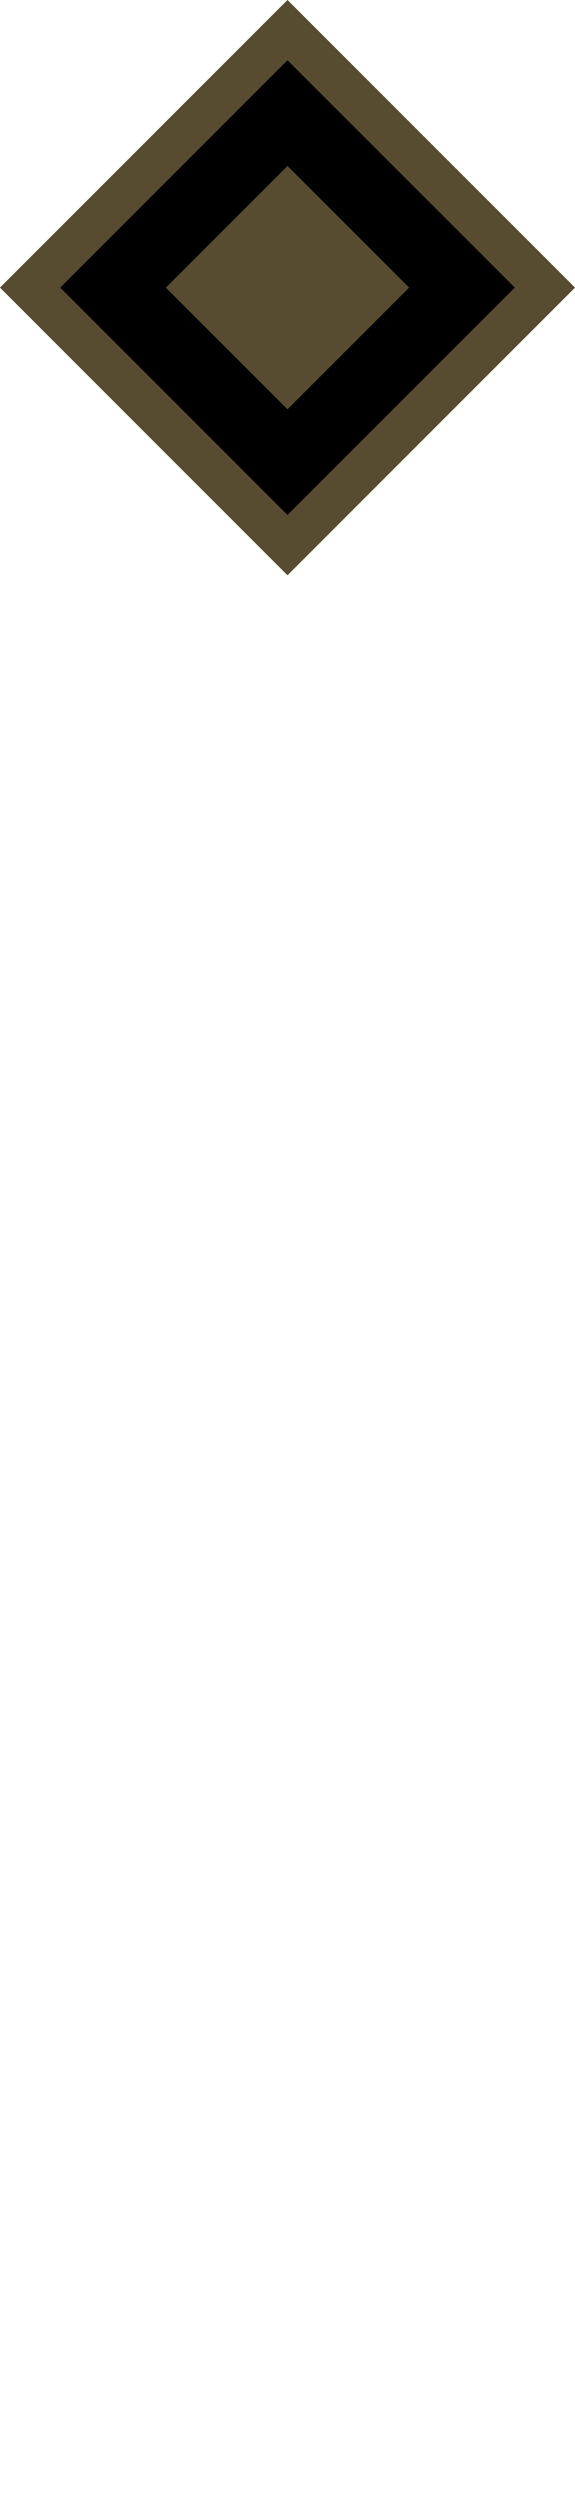 <svg width="26" height="113" viewBox="0 0 26 113" fill="none" xmlns="http://www.w3.org/2000/svg">
<g clip-path="url(#clip0_4034_13734)">
<path d="M24.639 13L13 24.639L1.361 13L13 1.361L24.639 13Z" fill="black" stroke="#574C2F" stroke-width="1.926"/>
<path d="M18.5 13L13 18.5L7.5 13L13 7.5L18.5 13Z" fill="#574C2F"/>
</g>
<defs>
<clipPath id="clip0_4034_13734">
<rect width="26" height="26" fill="white" transform="translate(26 26) rotate(-180)"/>
</clipPath>
</defs>
</svg>

